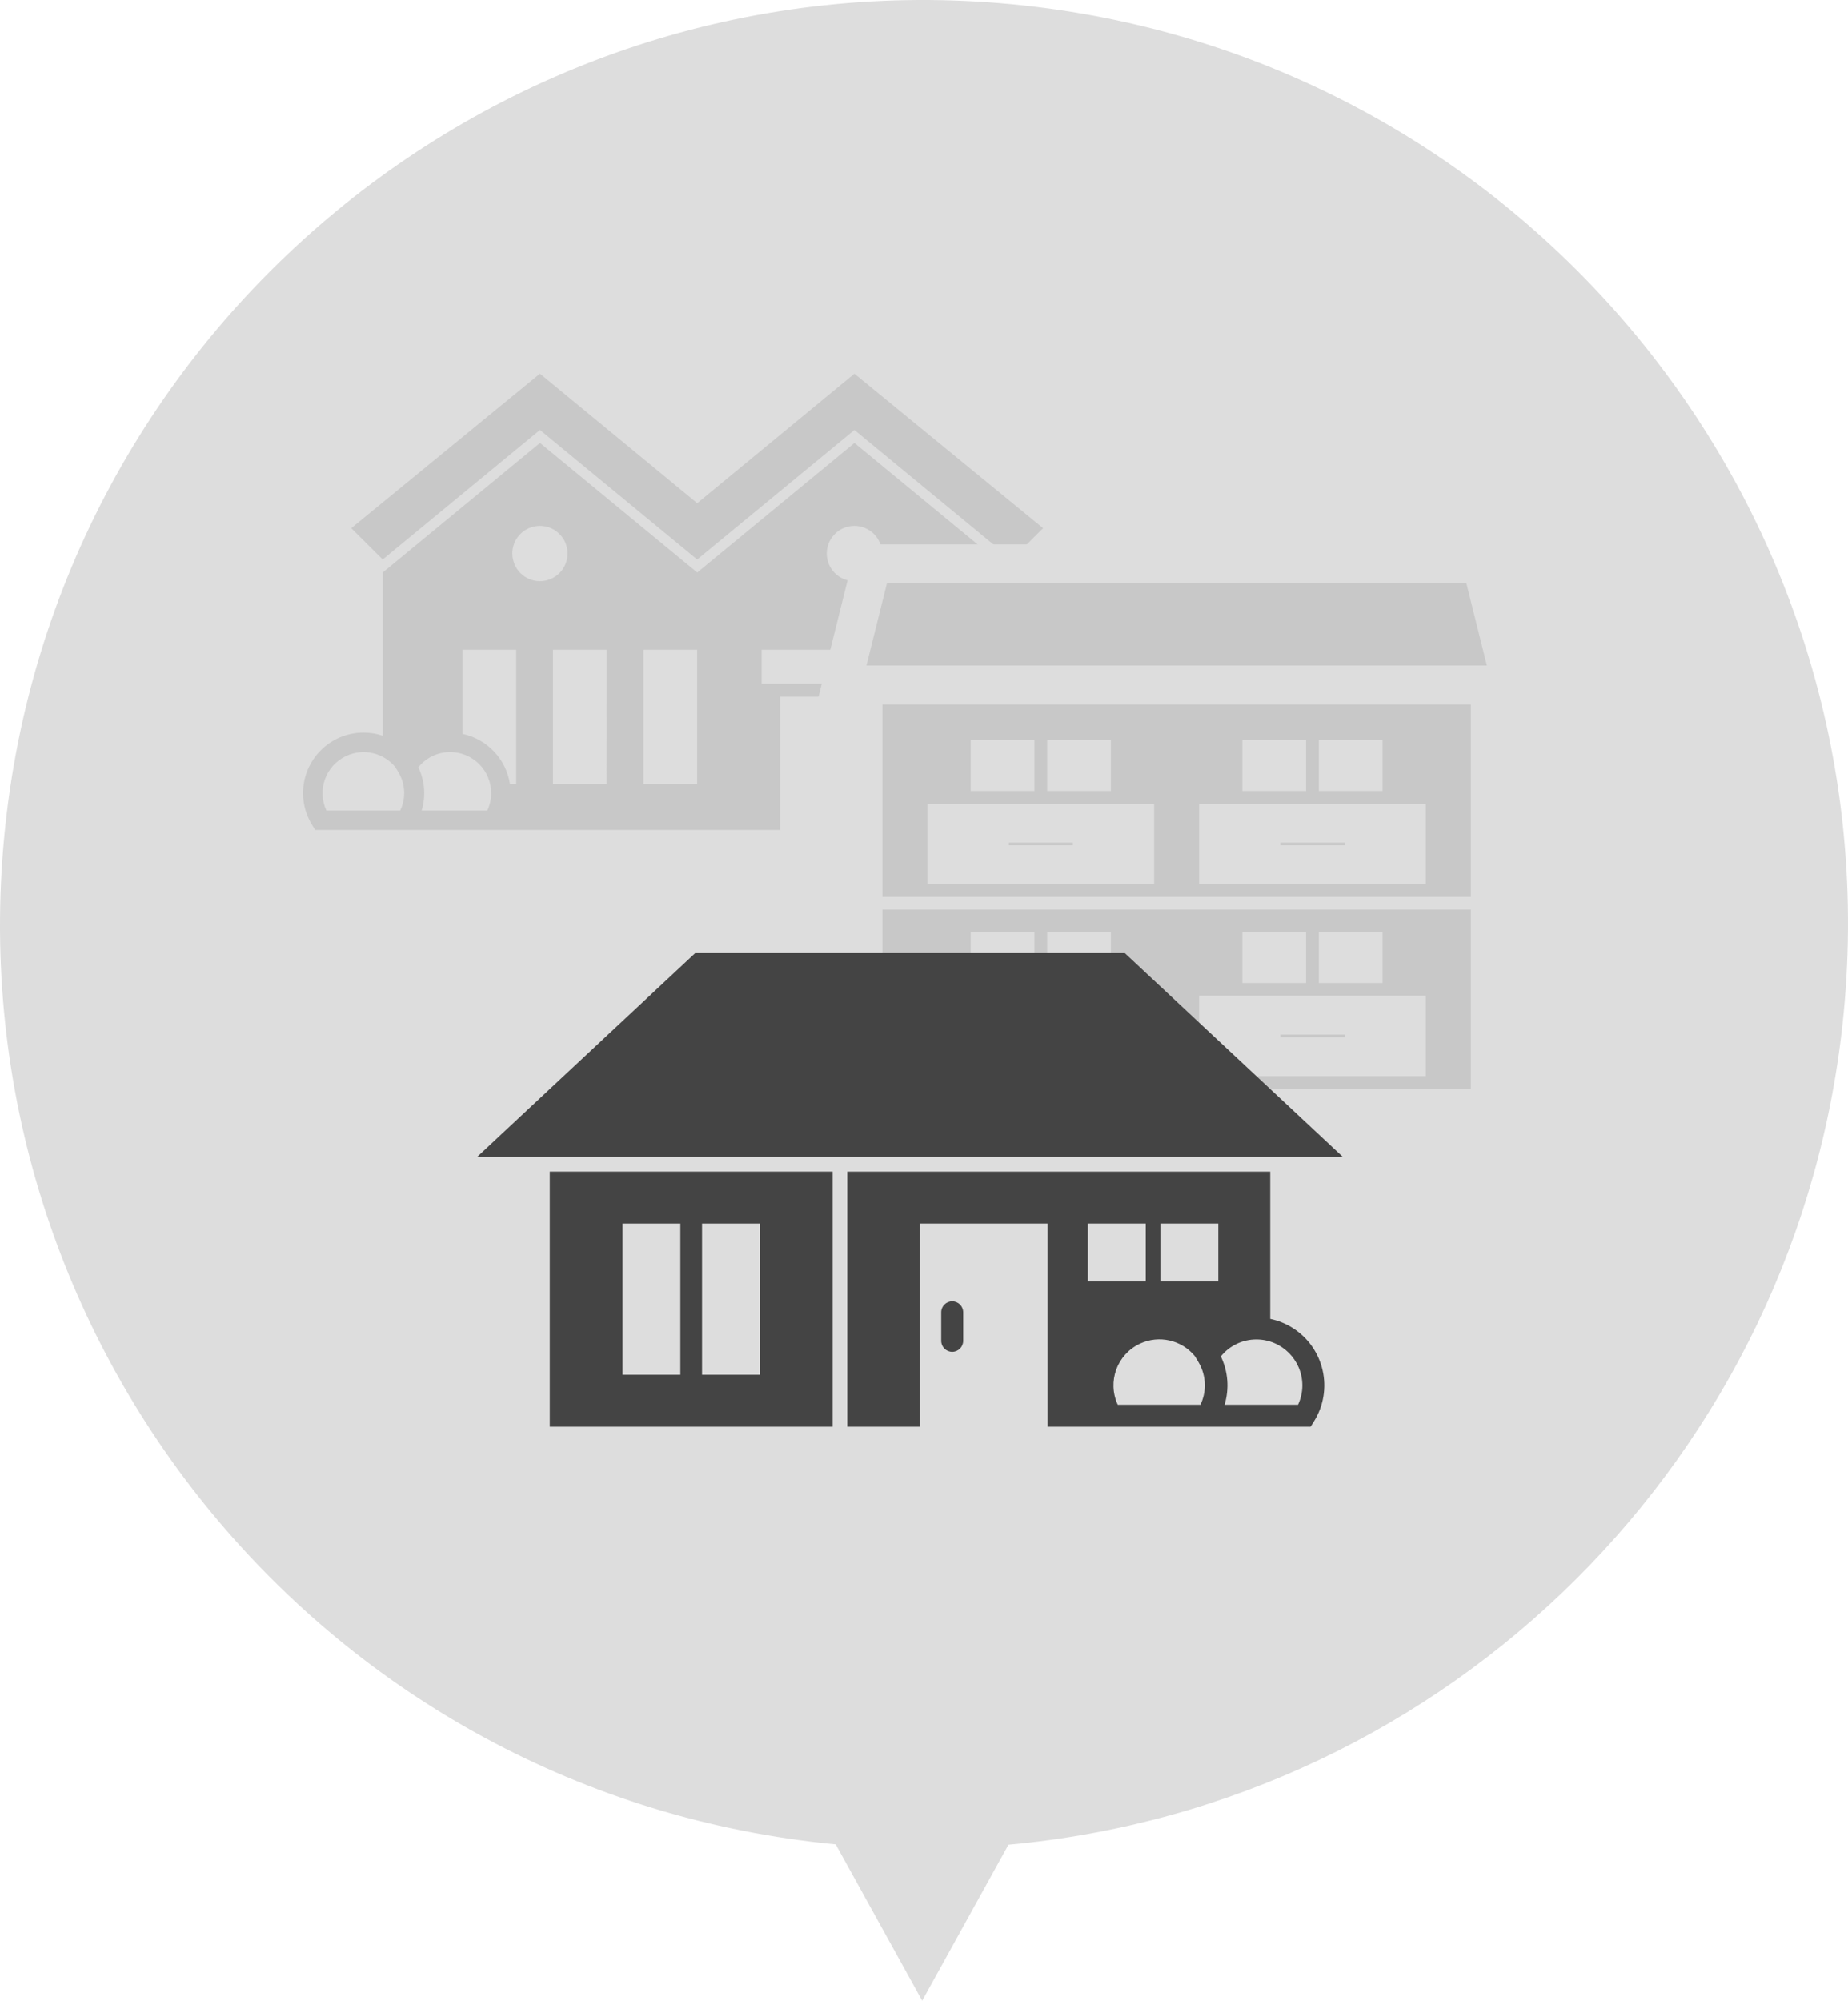 <?xml version="1.0" encoding="UTF-8"?><svg id="_レイヤー_2" xmlns="http://www.w3.org/2000/svg" viewBox="0 0 190.013 205.644"><defs><style>.cls-1{fill:#ddd;}.cls-2{fill:none;stroke:#ddd;stroke-width:4px;}.cls-3{fill:#444;}.cls-4{fill:#c8c8c8;}</style></defs><g id="_レイヤー_1-2"><g id="_グループ_1061"><path id="_合体_7" class="cls-1" d="M85.931,189.572C33.704,184.56-4.571,138.158,.441,85.931,5.454,33.704,51.856-4.571,104.083,.441c52.227,5.013,90.502,51.414,85.489,103.642-4.361,45.44-40.425,81.355-85.884,85.526l-8.868,16.035-8.89-16.072Z"/><g id="AC"><path id="_パス_63041" class="cls-4" d="M71.688,51.723l-16.171-13.314-19.4,15.883,3.233,3.217,16.167-13.313,16.167,13.314,16.167-13.314,16.167,13.314,3.233-3.217-19.4-15.883-16.163,13.313Z"/><path id="_パス_63042" class="cls-4" d="M87.856,45.533l-16.167,13.314-16.168-13.314-16.168,13.314v16.774c-.633-.213-1.296-.322-1.963-.322-3.437-.004-6.226,2.779-6.23,6.216-.001,1.177,.331,2.331,.96,3.327l.3,.468h47.792v-13.7h6.979v13.7h1.336v-13.7h6.98v13.7h8.519v-26.463l-16.17-13.314Zm-46.7,37.772h-7.6c-.982-2.115-.064-4.625,2.051-5.608,1.741-.808,3.808-.341,5.031,1.138l.311,.514c.735,1.199,.811,2.689,.2,3.956h.007Zm8.956,0h-6.758c.447-1.471,.325-3.056-.342-4.441,.795-.99,1.998-1.565,3.268-1.563,2.33-.002,4.221,1.885,4.223,4.215,0,.617-.134,1.226-.394,1.785l.003,.004Zm2.962-2.731h-.642c-.4-2.561-2.341-4.608-4.877-5.144v-8.639h5.519v13.783Zm-.4-23.677c0-1.569,1.272-2.841,2.841-2.841s2.841,1.272,2.841,2.841-1.272,2.841-2.841,2.841c-1.565-.003-2.833-1.272-2.835-2.837l-.006-.004Zm9.7,23.677h-5.519v-13.783h5.525l-.006,13.783Zm9.307,0h-5.519v-13.783h5.519v13.783Zm16.167-26.518c1.569,0,2.841,1.272,2.841,2.841s-1.272,2.841-2.841,2.841-2.841-1.272-2.841-2.841,1.272-2.841,2.841-2.841h0Zm9.542,16.218h-19.076v-3.483h19.084l-.008,3.483Z"/></g><g id="AC-2"><g id="_グループ_138"><g id="_パス_63043"><path class="cls-4" d="M156.11,73.099H85.857l.62-2.484,2.779-11.144,.378-1.516h62.699l.378,1.516,2.779,11.144,.62,2.484Z"/><path class="cls-1" d="M91.197,59.954l-2.779,11.144h65.133l-2.779-11.144h-59.574m-3.125-4h65.824l4.775,19.144H83.297l4.775-19.144Z"/></g><g id="_長方形_3188"><rect class="cls-4" x="103.705" y="83.917" width="6.625" height="3.636"/><rect class="cls-2" x="101.705" y="81.917" width="10.625" height="7.636"/></g><g id="_長方形_3189"><rect class="cls-4" x="103.705" y="103.648" width="6.625" height="3.636"/><rect class="cls-2" x="101.705" y="101.648" width="10.625" height="7.636"/></g><g id="_長方形_3190"><rect class="cls-4" x="131.639" y="83.917" width="6.625" height="3.636"/><rect class="cls-2" x="129.639" y="81.917" width="10.625" height="7.636"/></g><g id="_長方形_3191"><rect class="cls-4" x="131.639" y="103.648" width="6.625" height="3.636"/><rect class="cls-2" x="129.639" y="101.648" width="10.625" height="7.636"/></g><g id="_パス_63044"><path class="cls-4" d="M153.234,113.917H88.734v-43.511h64.5v43.511Zm-27.934-5.307h19.301v-4.268h-19.301v4.268Zm-27.934,0h19.301v-4.268h-19.301v4.268Zm40.238-9.576h2.555v-1.248h-2.555v1.248Zm-7.863,0h2.555v-1.248h-2.555v1.248Zm-20.071,0h2.555v-1.248h-2.555v1.248Zm-7.862,0h2.555v-1.248h-2.555v1.248Zm23.492-10.156h19.301v-4.268h-19.301v4.268Zm-27.934,0h19.301v-4.268h-19.301v4.268Zm40.238-9.575h2.555v-1.248h-2.555v1.248Zm-7.863,0h2.555v-1.248h-2.555v1.248Zm-20.071,0h2.555v-1.248h-2.555v1.248Zm-7.862,0h2.555v-1.248h-2.555v1.248Z"/><path class="cls-1" d="M151.234,111.917v-18.424h-60.5v18.424h60.5m-27.934-9.576h23.301v8.268h-23.301v-8.268m-27.934,0h23.301v8.268h-23.301v-8.268m40.238-6.555h6.555v5.248h-6.555v-5.248m-7.863,0h6.555v5.248h-6.555v-5.248m-20.071,0h6.555v5.248h-6.555v-5.248m-7.862,0h6.555v5.248h-6.555v-5.248m51.426-3.601v-19.779h-60.5v19.779h60.5m-27.934-9.575h23.301v8.268h-23.301v-8.268m-27.934,0h23.301v8.268h-23.301v-8.268m40.238-6.556h6.555v5.248h-6.555v-5.248m-7.863,0h6.555v5.248h-6.555v-5.248m-20.071,0h6.555v5.248h-6.555v-5.248m-7.862,0h6.555v5.248h-6.555v-5.248m55.426,39.862H86.734v-47.511h68.5v47.511Zm-27.934-9.307h15.301v-.268h-15.301v.268Zm-27.934,0h15.301v-.268h-15.301v.268Zm27.934-19.732h15.301v-.268h-15.301v.268Zm-27.934,0h15.301v-.268h-15.301v.268Z"/></g></g></g><g id="AC-3"><path id="_パス_63037" class="cls-3" d="M97.907,138.946c-.624,0-1.129-.506-1.13-1.13v-2.931c0-.624,.506-1.13,1.13-1.13s1.13,.506,1.13,1.13v2.931c0,.624-.506,1.129-1.13,1.13Z"/><path id="_パス_63038" class="cls-3" d="M56.526,120.425v26.219h29.086v-26.219h-29.086Zm13.428,20.88h-5.953v-15.541h5.953v15.541Zm8.183,0h-5.953v-15.541h5.953v15.541Z"/><path id="_パス_63039" class="cls-3" d="M138.082,118.919l-22.424-20.95h-44.183l-22.424,20.95h89.031Z"/><path id="_パス_63040" class="cls-3" d="M130.607,135.562v-15.137h-43.488v26.219h7.474v-20.88h13.116v20.879h27.048l.333-.528c2.056-3.26,1.079-7.569-2.181-9.624-.706-.445-1.486-.76-2.302-.93h0Zm-18.753-3.844v-5.953h5.953v5.953h-5.953Zm11.577,12.666h-8.5c-1.103-2.363-.081-5.173,2.282-6.276,1.951-.911,4.272-.386,5.641,1.276l.349,.576c.446,.735,.682,1.578,.683,2.437-.003,.688-.158,1.367-.455,1.988h0Zm1.837-12.667h-5.953v-5.953h5.953v5.953Zm8.2,12.666h-7.555c.497-1.645,.36-3.417-.385-4.966,.891-1.106,2.236-1.747,3.656-1.743,2.609,.003,4.723,2.118,4.725,4.727-.001,.686-.153,1.362-.444,1.983h.003Z"/></g></g></g></svg>